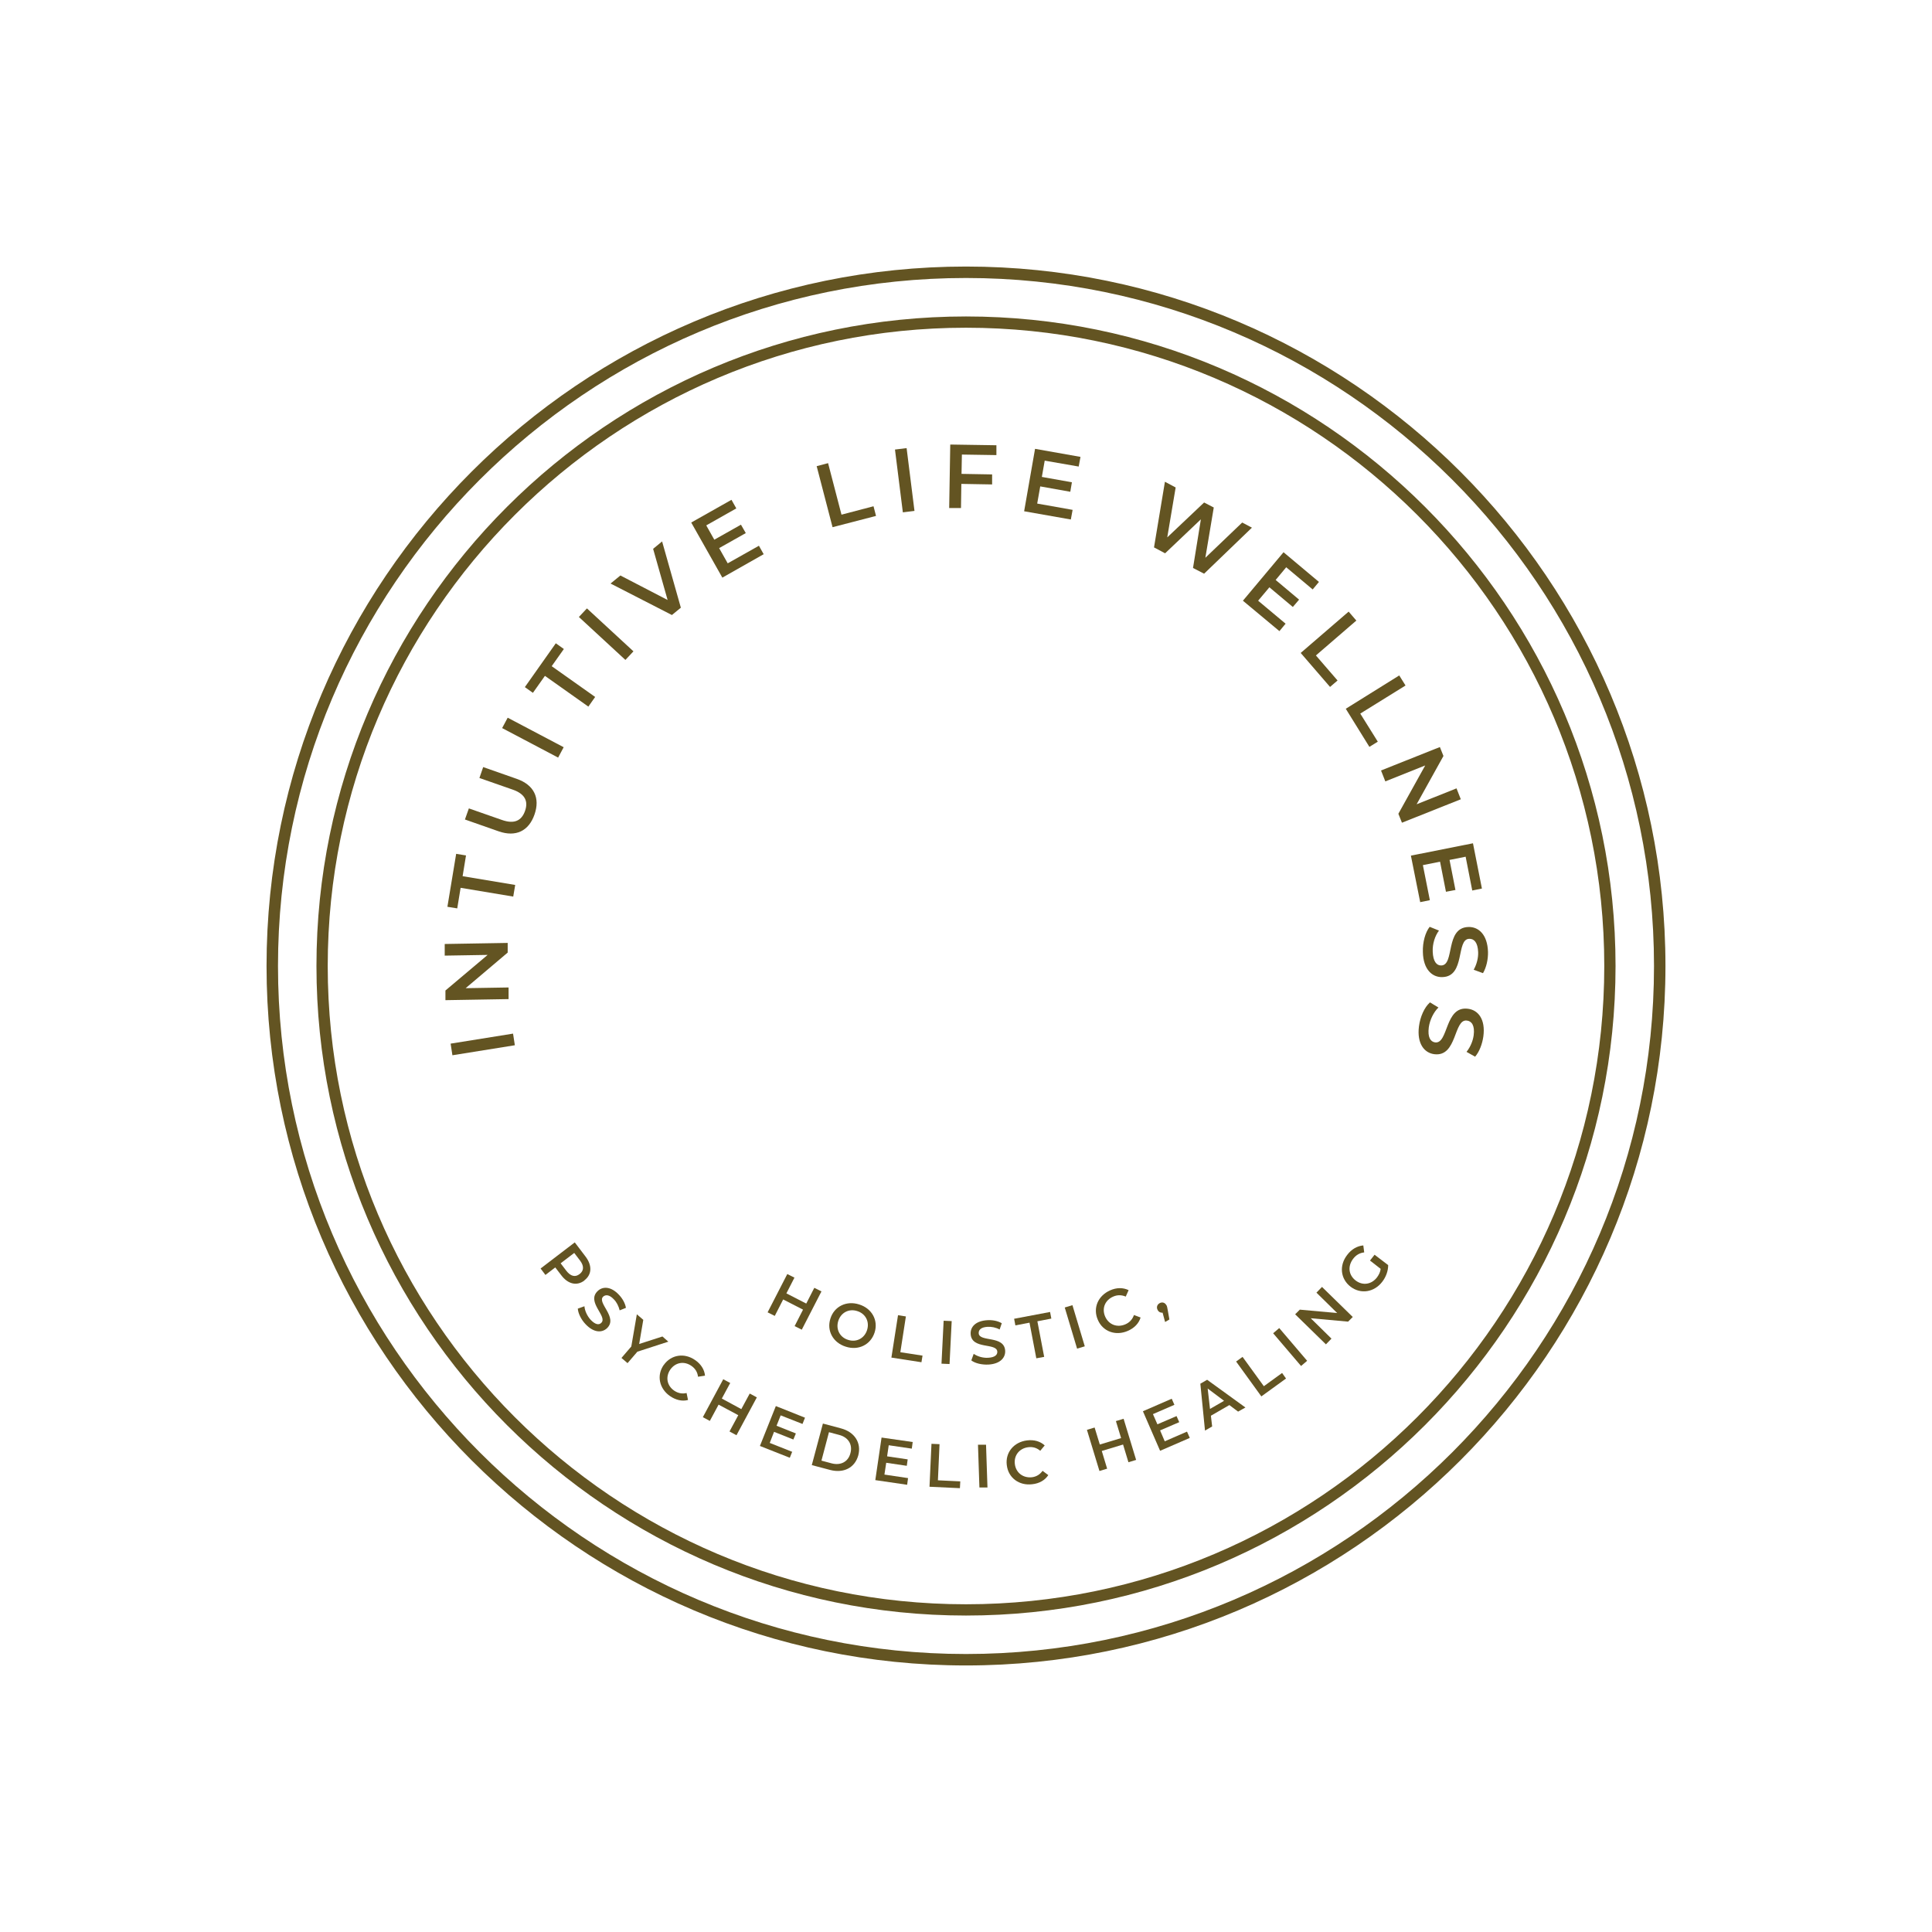 <?xml version="1.0" encoding="UTF-8"?>
<svg xmlns="http://www.w3.org/2000/svg" version="1.1" viewBox="0 0 1080 1080">
  <defs>
    <style>
      .cls-1 {
        fill: #635422;
        isolation: isolate;
      }
    </style>
  </defs>
  <!-- Generator: Adobe Illustrator 28.7.1, SVG Export Plug-In . SVG Version: 1.2.0 Build 142)  -->
  <g>
    <g id="Layer_1">
      <g>
        <g>
          <path class="cls-1" d="M540,931c-215.6,0-391-175.4-391-391s175.4-391,391-391,391,175.4,391,391-175.4,391-391,391ZM540,155.4c-212.1,0-384.6,172.5-384.6,384.6s172.5,384.6,384.6,384.6,384.6-172.5,384.6-384.6-172.5-384.6-384.6-384.6Z"/>
          <path class="cls-1" d="M540,903.1c-200.2,0-363.1-162.9-363.1-363.1s162.9-363.1,363.1-363.1,363.1,162.9,363.1,363.1-162.9,363.1-363.1,363.1ZM540,183.2c-196.7,0-356.8,160-356.8,356.8s160,356.8,356.8,356.8,356.8-160,356.8-356.8-160-356.8-356.8-356.8Z"/>
        </g>
        <g>
          <path class="cls-1" d="M252.9,589.9l-1-6.5,34.9-5.6,1,6.5-34.9,5.6Z"/>
          <path class="cls-1" d="M248.4,527.7l35.4-.6v5.4c0,0-23.5,19.9-23.5,19.9l24-.4v6.5c.1,0-35.3.6-35.3.6v-5.4c0,0,23.6-19.9,23.6-19.9l-24,.4v-6.5Z"/>
          <path class="cls-1" d="M257.5,496.2l-1.9,11.6-5.5-.9,4.9-29.6,5.5.9-1.9,11.6,29.4,4.9-1.1,6.5-29.4-4.9Z"/>
          <path class="cls-1" d="M278.7,464.7l-18.8-6.6,2.2-6.2,18.6,6.5c6.9,2.4,10.9.3,12.8-5.1s0-9.5-6.9-11.9l-18.6-6.5,2.1-6.1,18.8,6.6c9.7,3.4,13.1,10.7,9.9,19.9-3.2,9.2-10.4,12.8-20.1,9.4Z"/>
          <path class="cls-1" d="M280.7,407l3.1-5.8,31.3,16.5-3.1,5.8-31.3-16.5Z"/>
          <path class="cls-1" d="M304.7,377.7l-6.8,9.6-4.5-3.2,17.3-24.5,4.5,3.2-6.8,9.6,24.3,17.2-3.8,5.4-24.3-17.2Z"/>
          <path class="cls-1" d="M323.6,344.9l4.5-4.8,26,24-4.5,4.8-26-24Z"/>
          <path class="cls-1" d="M370.1,302.6l10.5,37.1-5,4.1-34.3-17.6,5.5-4.5,26.4,13.7-8.1-28.6,5.1-4.2Z"/>
          <path class="cls-1" d="M424.2,305l2.7,4.8-23.1,13.1-17.4-30.8,22.5-12.7,2.7,4.8-16.8,9.5,4.5,8,14.9-8.4,2.7,4.7-14.9,8.4,4.8,8.5,17.4-9.8Z"/>
          <path class="cls-1" d="M456.5,260.6l6.4-1.7,7.5,28.8,17.9-4.7,1.4,5.4-24.3,6.3-8.9-34.2Z"/>
          <path class="cls-1" d="M500.3,251.3l6.5-.8,4.4,35.1-6.5.8-4.4-35.1Z"/>
          <path class="cls-1" d="M537.7,254.1l-.2,10.8,17.1.3v5.6c0,0-17.2-.3-17.2-.3l-.2,13.5h-6.6c0-.1.6-35.5.6-35.5l25.8.4v5.5c0,0-19.3-.3-19.3-.3Z"/>
          <path class="cls-1" d="M599.6,285l-1,5.4-26.1-4.6,6.1-34.9,25.4,4.5-1,5.4-19-3.3-1.6,9.1,16.8,3-.9,5.3-16.8-3-1.7,9.6,19.7,3.5Z"/>
          <path class="cls-1" d="M699.9,294.9l-26.8,25.8-6.2-3.2,4.4-27.2-20,19-6.2-3.3,6.1-36.7,6,3.2-4.7,27.9,20.6-19.5,5.4,2.8-4.7,28.1,20.6-19.7,5.5,2.9Z"/>
          <path class="cls-1" d="M718.7,348.6l-3.5,4.2-20.4-17,22.7-27.1,19.8,16.6-3.5,4.2-14.8-12.4-5.9,7.1,13.1,11-3.5,4.1-13.1-11-6.3,7.5,15.3,12.8Z"/>
          <path class="cls-1" d="M753.9,341.9l4.3,5-22.6,19.5,12.1,14-4.2,3.6-16.4-19,26.8-23.1Z"/>
          <path class="cls-1" d="M782.2,377.6l3.5,5.6-25.3,15.7,9.8,15.7-4.7,2.9-13.2-21.3,30-18.7Z"/>
          <path class="cls-1" d="M816.6,446.8l-32.9,13.1-2-5,15-27-22.3,8.9-2.4-6.1,32.9-13.1,2,5-15,27,22.3-8.9,2.4,6.1Z"/>
          <path class="cls-1" d="M799.3,503.2l-5.4,1.1-5.2-26,34.7-6.9,5,25.3-5.4,1.1-3.7-18.9-9,1.8,3.3,16.8-5.3,1-3.3-16.8-9.6,1.9,3.9,19.6Z"/>
          <path class="cls-1" d="M799.2,518.1l5.2,2.1c-2.2,2.9-3.7,7.4-3.5,11.8.2,5.5,2.2,7.8,4.8,7.7,7.6-.2,2-21.1,15.1-21.5,5.7-.2,10.7,4.2,11,13.9.1,4.2-.9,8.7-2.8,11.9l-5.2-1.9c1.8-3.2,2.6-6.8,2.5-9.8-.2-5.5-2.3-7.6-5-7.5-7.5.2-2,21.1-15,21.4-5.7.2-10.7-4.3-10.9-14-.2-5.5,1.4-11.1,3.8-14.1Z"/>
          <path class="cls-1" d="M799.3,560.3l4.8,2.9c-2.6,2.5-4.8,6.8-5.4,11.1-.7,5.5.9,8,3.5,8.4,7.6,1,5.3-20.5,18.4-18.8,5.7.7,9.9,5.9,8.6,15.5-.6,4.2-2.2,8.5-4.6,11.3l-4.8-2.7c2.3-2.9,3.6-6.3,4-9.3.7-5.4-1.1-7.9-3.8-8.2-7.5-1-5.3,20.4-18.2,18.8-5.6-.7-9.8-5.9-8.6-15.5.7-5.5,3.1-10.7,6-13.3Z"/>
        </g>
        <g>
          <g>
            <path class="cls-1" d="M326.7,715.8c-4.2,3.2-9.2,2.1-13-3l-3.3-4.3-5.5,4.2-2.7-3.6,19.1-14.6,6,7.9c3.8,5,3.6,10.1-.6,13.3ZM324,712.2c2.4-1.8,2.6-4.5.2-7.6l-3.2-4.2-7.6,5.8,3.2,4.2c2.4,3.1,5,3.7,7.4,1.8Z"/>
            <path class="cls-1" d="M323.1,731.5l3.6-1.3c.2,2.5,1.5,5.4,3.5,7.6,2.6,2.7,4.6,3,5.9,1.7,3.8-3.6-8.5-11.6-2-17.8,2.8-2.7,7.4-2.7,11.9,2.1,2,2.1,3.5,4.8,3.9,7.3l-3.5,1.4c-.6-2.4-1.7-4.6-3.2-6.1-2.5-2.7-4.6-2.8-6-1.6-3.7,3.5,8.5,11.6,2.1,17.7-2.8,2.6-7.3,2.6-11.9-2.2-2.6-2.7-4.3-6.3-4.4-8.9Z"/>
            <path class="cls-1" d="M356.3,755.6l-5.5,6.4-3.4-2.9,5.5-6.4,3.1-18,3.6,3.1-2.3,13.5,13-4.2,3.3,2.9-17.3,5.6Z"/>
            <path class="cls-1" d="M371,763.1c4.1-5.9,11.6-7,17.6-2.8,3.2,2.2,5.2,5.3,5.5,8.7l-3.9.6c-.3-2.6-1.6-4.6-3.6-6-4.1-2.9-9-2.1-11.9,2-2.8,4.1-1.9,9,2.2,11.8,2.1,1.4,4.4,1.9,6.9,1.3l.8,3.9c-3.3.9-6.9,0-10.1-2.2-6-4.2-7.6-11.6-3.4-17.5Z"/>
            <path class="cls-1" d="M423.1,781.1l-11.4,21.2-3.9-2.1,4.9-9.1-11-5.9-4.9,9.1-3.9-2.1,11.4-21.2,3.9,2.1-4.7,8.7,10.9,5.9,4.7-8.7,3.9,2.1Z"/>
            <path class="cls-1" d="M442.9,811.4l-1.4,3.5-16.7-6.6,8.9-22.3,16.3,6.5-1.4,3.5-12.2-4.8-2.3,5.8,10.8,4.3-1.4,3.4-10.8-4.3-2.4,6.2,12.6,5Z"/>
            <path class="cls-1" d="M460.1,795.8l10.1,2.7c7.5,2,11.4,8,9.6,15-1.9,7-8.2,10.2-15.8,8.2l-10.2-2.7,6.2-23.2ZM464.8,818c5.2,1.4,9.4-.9,10.6-5.7,1.3-4.8-1.2-8.9-6.4-10.2l-5.6-1.5-4.2,15.9,5.6,1.5Z"/>
            <path class="cls-1" d="M507.6,826.3l-.5,3.7-17.8-2.6,3.5-23.8,17.4,2.5-.5,3.7-12.9-1.9-.9,6.2,11.5,1.7-.5,3.6-11.5-1.7-1,6.6,13.4,2Z"/>
            <path class="cls-1" d="M520.7,807.1l4.5.2-.9,20.2,12.5.6-.2,3.8-17-.8,1.1-24Z"/>
            <path class="cls-1" d="M546.7,807.6h4.5c0-.1.8,23.9.8,23.9h-4.5c0,.1-.8-23.9-.8-23.9Z"/>
            <path class="cls-1" d="M562.8,819c-.9-7.1,4-12.9,11.3-13.8,3.9-.5,7.4.5,9.9,2.8l-2.5,3c-2-1.7-4.2-2.3-6.7-2-4.9.6-8.1,4.5-7.5,9.4.6,4.9,4.6,7.9,9.5,7.4,2.5-.3,4.5-1.5,6-3.6l3.2,2.4c-1.9,2.9-5.1,4.7-9,5.1-7.3.9-13.4-3.6-14.2-10.7Z"/>
            <path class="cls-1" d="M628.1,793.1l7,23-4.3,1.3-3-9.9-11.9,3.6,3,9.9-4.3,1.3-7-23,4.3-1.3,2.9,9.5,11.9-3.6-2.9-9.5,4.3-1.3Z"/>
            <path class="cls-1" d="M663.6,800.4l1.5,3.4-16.6,7.2-9.6-22.1,16.1-7,1.5,3.4-12,5.2,2.5,5.7,10.7-4.6,1.5,3.4-10.7,4.6,2.6,6.1,12.4-5.4Z"/>
            <path class="cls-1" d="M687.3,785.4l-10.4,6,.7,6-4,2.3-2.6-26.2,3.8-2.2,21.4,15.5-4.1,2.3-4.8-3.6ZM684.3,783.1l-9.2-6.9,1.3,11.4,7.8-4.5Z"/>
            <path class="cls-1" d="M691,761.1l3.6-2.6,11.9,16.4,10.2-7.4,2.2,3.1-13.8,10-14.1-19.5Z"/>
            <path class="cls-1" d="M711.7,745.3l3.4-2.9,15.6,18.3-3.4,2.9-15.6-18.3Z"/>
            <path class="cls-1" d="M739,719.4l17.2,16.8-2.6,2.6-20.9-1.9,11.6,11.4-3.1,3.2-17.2-16.8,2.6-2.6,20.9,1.9-11.6-11.4,3.1-3.2Z"/>
            <path class="cls-1" d="M765.8,704.7l2.6-3.3,7.6,5.8c0,3.2-1.2,6.6-3.3,9.3-4.5,5.9-12,7.1-17.7,2.8-5.7-4.4-6.5-11.9-1.9-17.8,2.4-3.2,5.6-5,9-5.3l.5,3.9c-2.6.3-4.6,1.5-6.2,3.6-3.1,4.1-2.6,9,1.4,12.1,3.9,3,8.9,2.3,12-1.8,1-1.4,1.8-2.9,2-4.7l-5.9-4.6Z"/>
          </g>
          <g>
            <path class="cls-1" d="M459.2,721.9l-11,21.4-4-2,4.7-9.2-11.1-5.7-4.7,9.2-4-2,11-21.4,4,2-4.5,8.8,11.1,5.7,4.5-8.8,4,2Z"/>
            <path class="cls-1" d="M464.2,737.1c2.1-6.8,9-10.2,16.1-7.9,7.1,2.2,10.8,8.9,8.6,15.7-2.2,6.8-9,10.2-16.1,7.9-7.1-2.2-10.8-8.9-8.6-15.7ZM484.7,743.5c1.5-4.7-.9-9.2-5.5-10.6-4.6-1.5-9.1.8-10.6,5.5-1.5,4.7.9,9.2,5.5,10.6,4.6,1.5,9.1-.8,10.6-5.5Z"/>
            <path class="cls-1" d="M502,735.2l4.4.7-3.1,20,12.4,1.9-.6,3.7-16.8-2.6,3.7-23.7Z"/>
            <path class="cls-1" d="M527.5,738.3l4.5.2-1.2,24-4.5-.2,1.2-24Z"/>
            <path class="cls-1" d="M543,760.4l1.3-3.6c2,1.4,5.1,2.4,8.1,2.2,3.7-.2,5.2-1.6,5.1-3.4-.3-5.2-14.4-1-14.9-9.9-.2-3.9,2.7-7.3,9.3-7.7,2.9-.2,5.9.4,8.1,1.7l-1.2,3.5c-2.2-1.2-4.6-1.6-6.7-1.5-3.7.2-5.1,1.7-5,3.6.3,5.1,14.3,1,14.8,9.8.2,3.8-2.7,7.3-9.3,7.7-3.7.2-7.5-.7-9.6-2.3Z"/>
            <path class="cls-1" d="M575.4,739.4l-7.8,1.5-.7-3.7,20.1-3.8.7,3.7-7.8,1.5,3.8,19.9-4.4.8-3.8-19.9Z"/>
            <path class="cls-1" d="M595.2,730.9l4.3-1.3,6.9,23-4.3,1.3-6.9-23Z"/>
            <path class="cls-1" d="M613.7,737.8c-2.9-6.6.1-13.5,6.9-16.5,3.6-1.6,7.2-1.6,10.3-.1l-1.6,3.6c-2.4-1-4.7-1-7,0-4.6,2-6.5,6.6-4.5,11.2,2,4.5,6.7,6.3,11.3,4.3,2.3-1,3.9-2.7,4.8-5.2l3.7,1.4c-1,3.3-3.5,5.9-7.2,7.5-6.7,2.9-13.9.4-16.7-6.2Z"/>
            <path class="cls-1" d="M652,729.5c.4.7.5,1.3.8,3l.9,5.1-2.4,1.4-1.4-5.2c-1,.1-2.1-.3-2.7-1.4-.9-1.5-.4-3.1,1-3.9,1.4-.8,3-.4,3.8,1.1Z"/>
          </g>
        </g>
      </g>
    </g>
  </g>
</svg>